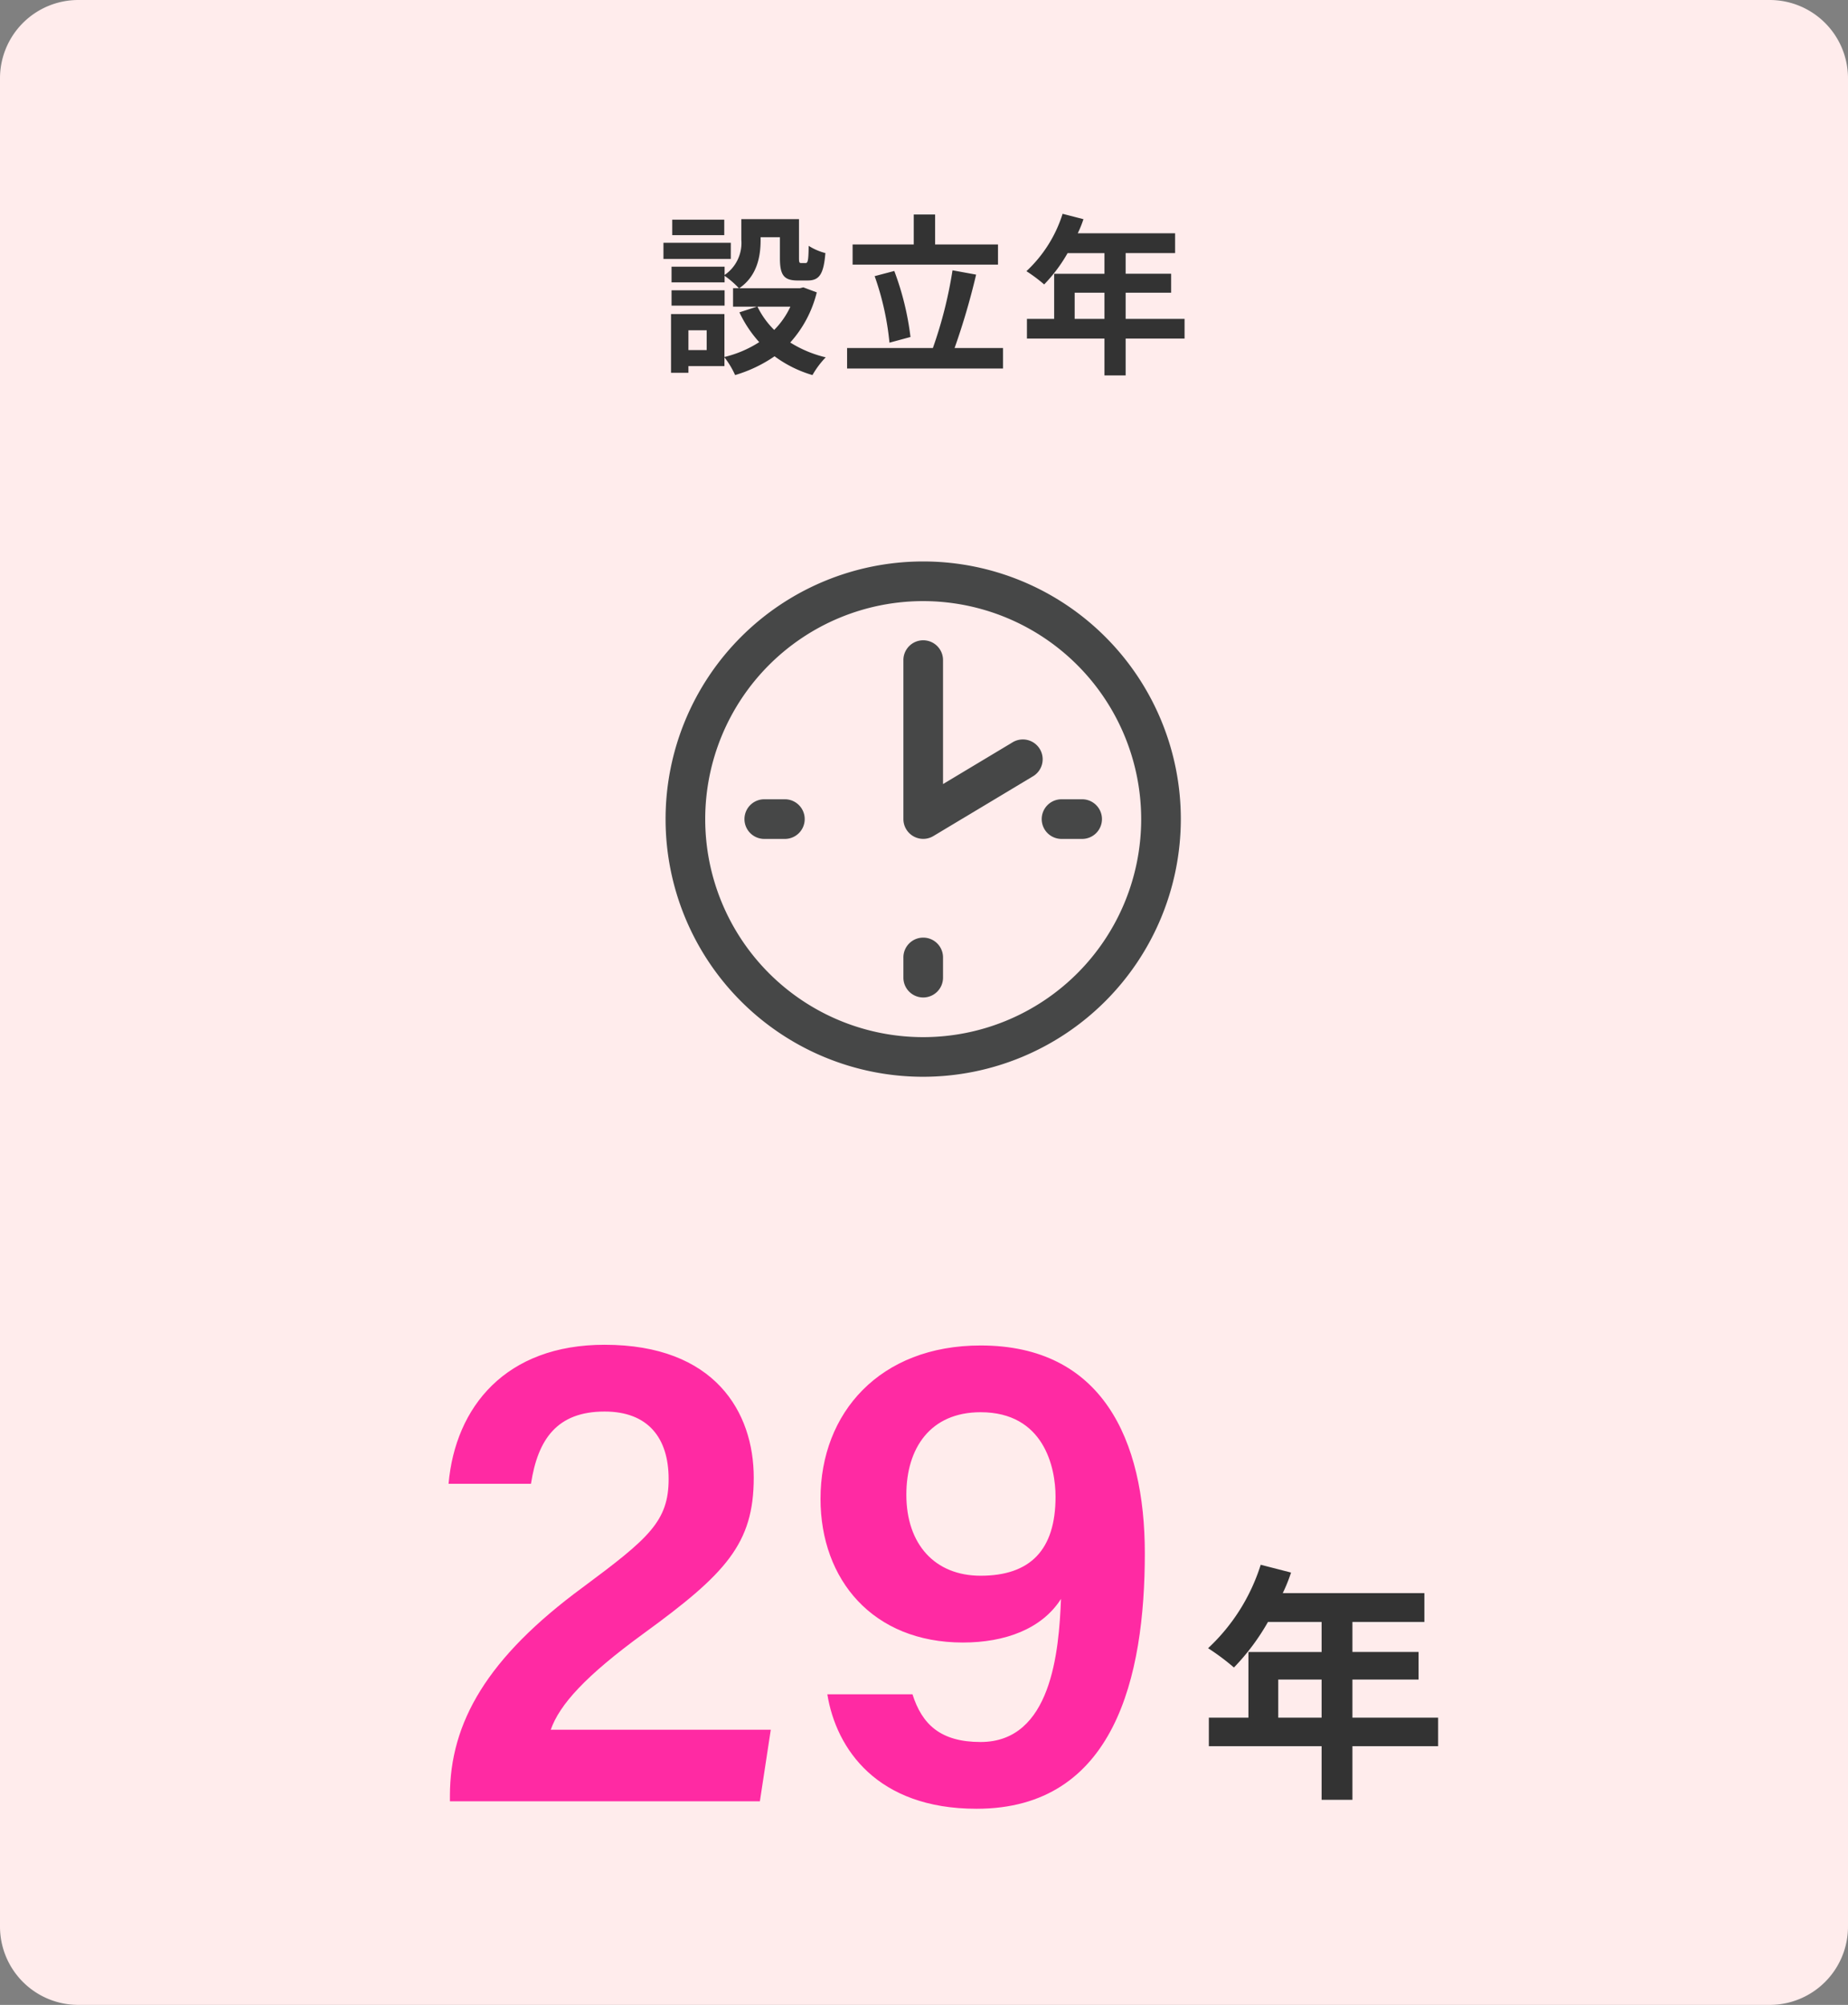 <svg xmlns="http://www.w3.org/2000/svg" width="236" height="256" viewBox="0 0 236 256">
  <rect x="0" y="0" width="236" height="256" fill="#808080" stroke="none"/>
  <g id="グループ_267" data-name="グループ 267" transform="translate(16829 12206)">
    <path id="パス_3103" data-name="パス 3103" d="M10,0H226a10,10,0,0,1,10,10V246a10,10,0,0,1-10,10H10A10,10,0,0,1,0,246V10A10,10,0,0,1,10,0Z" transform="translate(-16829 -12206)" fill="#ffecec"/>
    <path id="パス_3128" data-name="パス 3128" d="M-4.959,0l1.392-9.135h-28.1c1.131-3.219,4.437-6.873,11.832-12.267C-9.309-29.058-5.742-32.886-5.742-41.325c0-8.352-4.959-16.965-19.053-16.965-12.615,0-19.053,7.917-19.923,17.748h10.527c.87-5.655,3.306-9.222,9.4-9.222,5.568,0,8.178,3.393,8.178,8.613,0,5.394-2.523,7.569-10.962,13.833C-39.759-18.357-44.544-10.092-44.544-.7V0ZM3.654-13.659C4.785-6.7,10,.957,22.707.957,40.368.957,44.2-15.921,44.2-31.668,44.2-46.2,38.715-58.2,23.229-58.2,10.353-58.2,2.784-49.59,2.784-38.628c0,10.353,6.7,18.357,18.183,18.357,5.394,0,10.092-1.74,12.528-5.568-.261,6.7-1.218,18.27-10.266,18.27-5.133,0-7.482-2.262-8.7-6.09ZM23.229-49.677c8.091,0,9.57,7.047,9.57,10.788C32.8-32.1,29.58-28.8,23.229-28.8c-5.829,0-9.483-4-9.483-10.353C13.746-45.066,16.791-49.677,23.229-49.677Z" transform="translate(-16727 -11976)" fill="#ff2aa3"/>
    <path id="パス_3127" data-name="パス 3127" d="M-5.76-7.68v-4.864H-.224V-7.68Zm20.416,0H3.712v-4.864H12.16v-3.52H3.712V-19.9H12.9v-3.68H-5.184a20.43,20.43,0,0,0,1.056-2.624L-8-27.2a24.677,24.677,0,0,1-6.72,10.656,29.451,29.451,0,0,1,3.3,2.464A28.758,28.758,0,0,0-7.072-19.9H-.224v3.84H-9.568V-7.68h-5.056v3.648h14.4V2.816H3.712V-4.032H14.656Z" transform="translate(-16660 -11979)" fill="#333"/>
    <path id="パス_3104" data-name="パス 3104" d="M8.492-17.952H1.848v1.98H8.492ZM9.328-15H.726v2.068h8.6ZM8.536-8.932H1.76v1.958H8.536Zm8.4,2.09a10.432,10.432,0,0,1-2.068,2.97,10.84,10.84,0,0,1-2.134-2.97ZM6.248-1.3H3.916v-2.53H6.248ZM18.59-9.306l-.44.11H10.406c2.288-1.562,2.728-4.07,2.728-6.138v-.374H15.6v2.662c0,2.178.506,2.86,2.266,2.86H19.14c1.474,0,2.046-.77,2.266-3.5a7.464,7.464,0,0,1-2.134-.924c-.022,1.914-.11,2.2-.4,2.2h-.55c-.242,0-.286-.066-.286-.682v-4.928H10.67V-15.4a4.944,4.944,0,0,1-2.134,4.51v-1.056H1.76v2H8.536v-.836A11.664,11.664,0,0,1,10.362-9.2H9.614v2.354h3.058l-2.244.726a15.3,15.3,0,0,0,2.53,3.806A14.422,14.422,0,0,1,8.514-.418V-5.9H1.694v7.5H3.916V.748h4.6V-.374A11.076,11.076,0,0,1,9.878,1.892a17.77,17.77,0,0,0,5.038-2.4,15.333,15.333,0,0,0,4.84,2.4A11.273,11.273,0,0,1,21.45-.374a15.022,15.022,0,0,1-4.532-1.892,14.844,14.844,0,0,0,3.388-6.4Zm24.86-5.478H35.42v-3.828H32.692v3.828h-7.81v2.574H43.45ZM32.274-2.97A36.084,36.084,0,0,0,30.206-11.4l-2.508.66A35.666,35.666,0,0,1,29.59-2.244Zm5.632,1.408a89.534,89.534,0,0,0,2.75-9.372l-3.014-.55a54.982,54.982,0,0,1-2.508,9.922H24.178V1.056h19.91V-1.562ZM53.24-5.28V-8.624h3.806V-5.28Zm14.036,0H59.752V-8.624H65.56v-2.42H59.752v-2.64h6.314v-2.53H53.636a14.045,14.045,0,0,0,.726-1.8L51.7-18.7a16.966,16.966,0,0,1-4.62,7.326A20.247,20.247,0,0,1,49.346-9.68a19.771,19.771,0,0,0,2.992-4h4.708v2.64H50.622V-5.28H47.146v2.508h9.9V1.936h2.706V-2.772h7.524Z" transform="translate(-16745 -12160)" fill="#333"/>
    <g id="グループ_225" data-name="グループ 225" transform="translate(-17626.762 -16595.77)">
      <path id="パス_2737" data-name="パス 2737" d="M1176.9,3409.8a32.9,32.9,0,1,1,32.9-32.9,32.936,32.936,0,0,1-32.9,32.9m0-60.737a27.838,27.838,0,1,0,27.838,27.838,27.869,27.869,0,0,0-27.838-27.838" transform="translate(-261.24 1117.461)" fill="#464747"/>
      <path id="パス_2738" data-name="パス 2738" d="M1301.063,3445.059h-2.531a2.531,2.531,0,1,1,0-5.061h2.531a2.531,2.531,0,1,1,0,5.061" transform="translate(-365.156 1051.83)" fill="#464747"/>
      <path id="パス_2739" data-name="パス 2739" d="M1181.063,3445.059h-2.531a2.531,2.531,0,1,1,0-5.061h2.531a2.531,2.531,0,1,1,0,5.061" transform="translate(-283.117 1051.83)" fill="#464747"/>
      <path id="パス_2740" data-name="パス 2740" d="M1242.533,3503.59a2.531,2.531,0,0,1-2.531-2.531v-2.531a2.531,2.531,0,1,1,5.061,0v2.531a2.531,2.531,0,0,1-2.531,2.531" transform="translate(-326.871 1013.545)" fill="#464747"/>
      <path id="パス_2741" data-name="パス 2741" d="M1242.533,3401.3a2.531,2.531,0,0,1-2.531-2.531v-20.246a2.531,2.531,0,1,1,5.061,0V3394.3l8.821-5.292a2.531,2.531,0,1,1,2.6,4.34l-12.653,7.592a2.53,2.53,0,0,1-1.3.361" transform="translate(-326.871 1095.584)" fill="#464747"/>
    </g>
  </g>
</svg>
